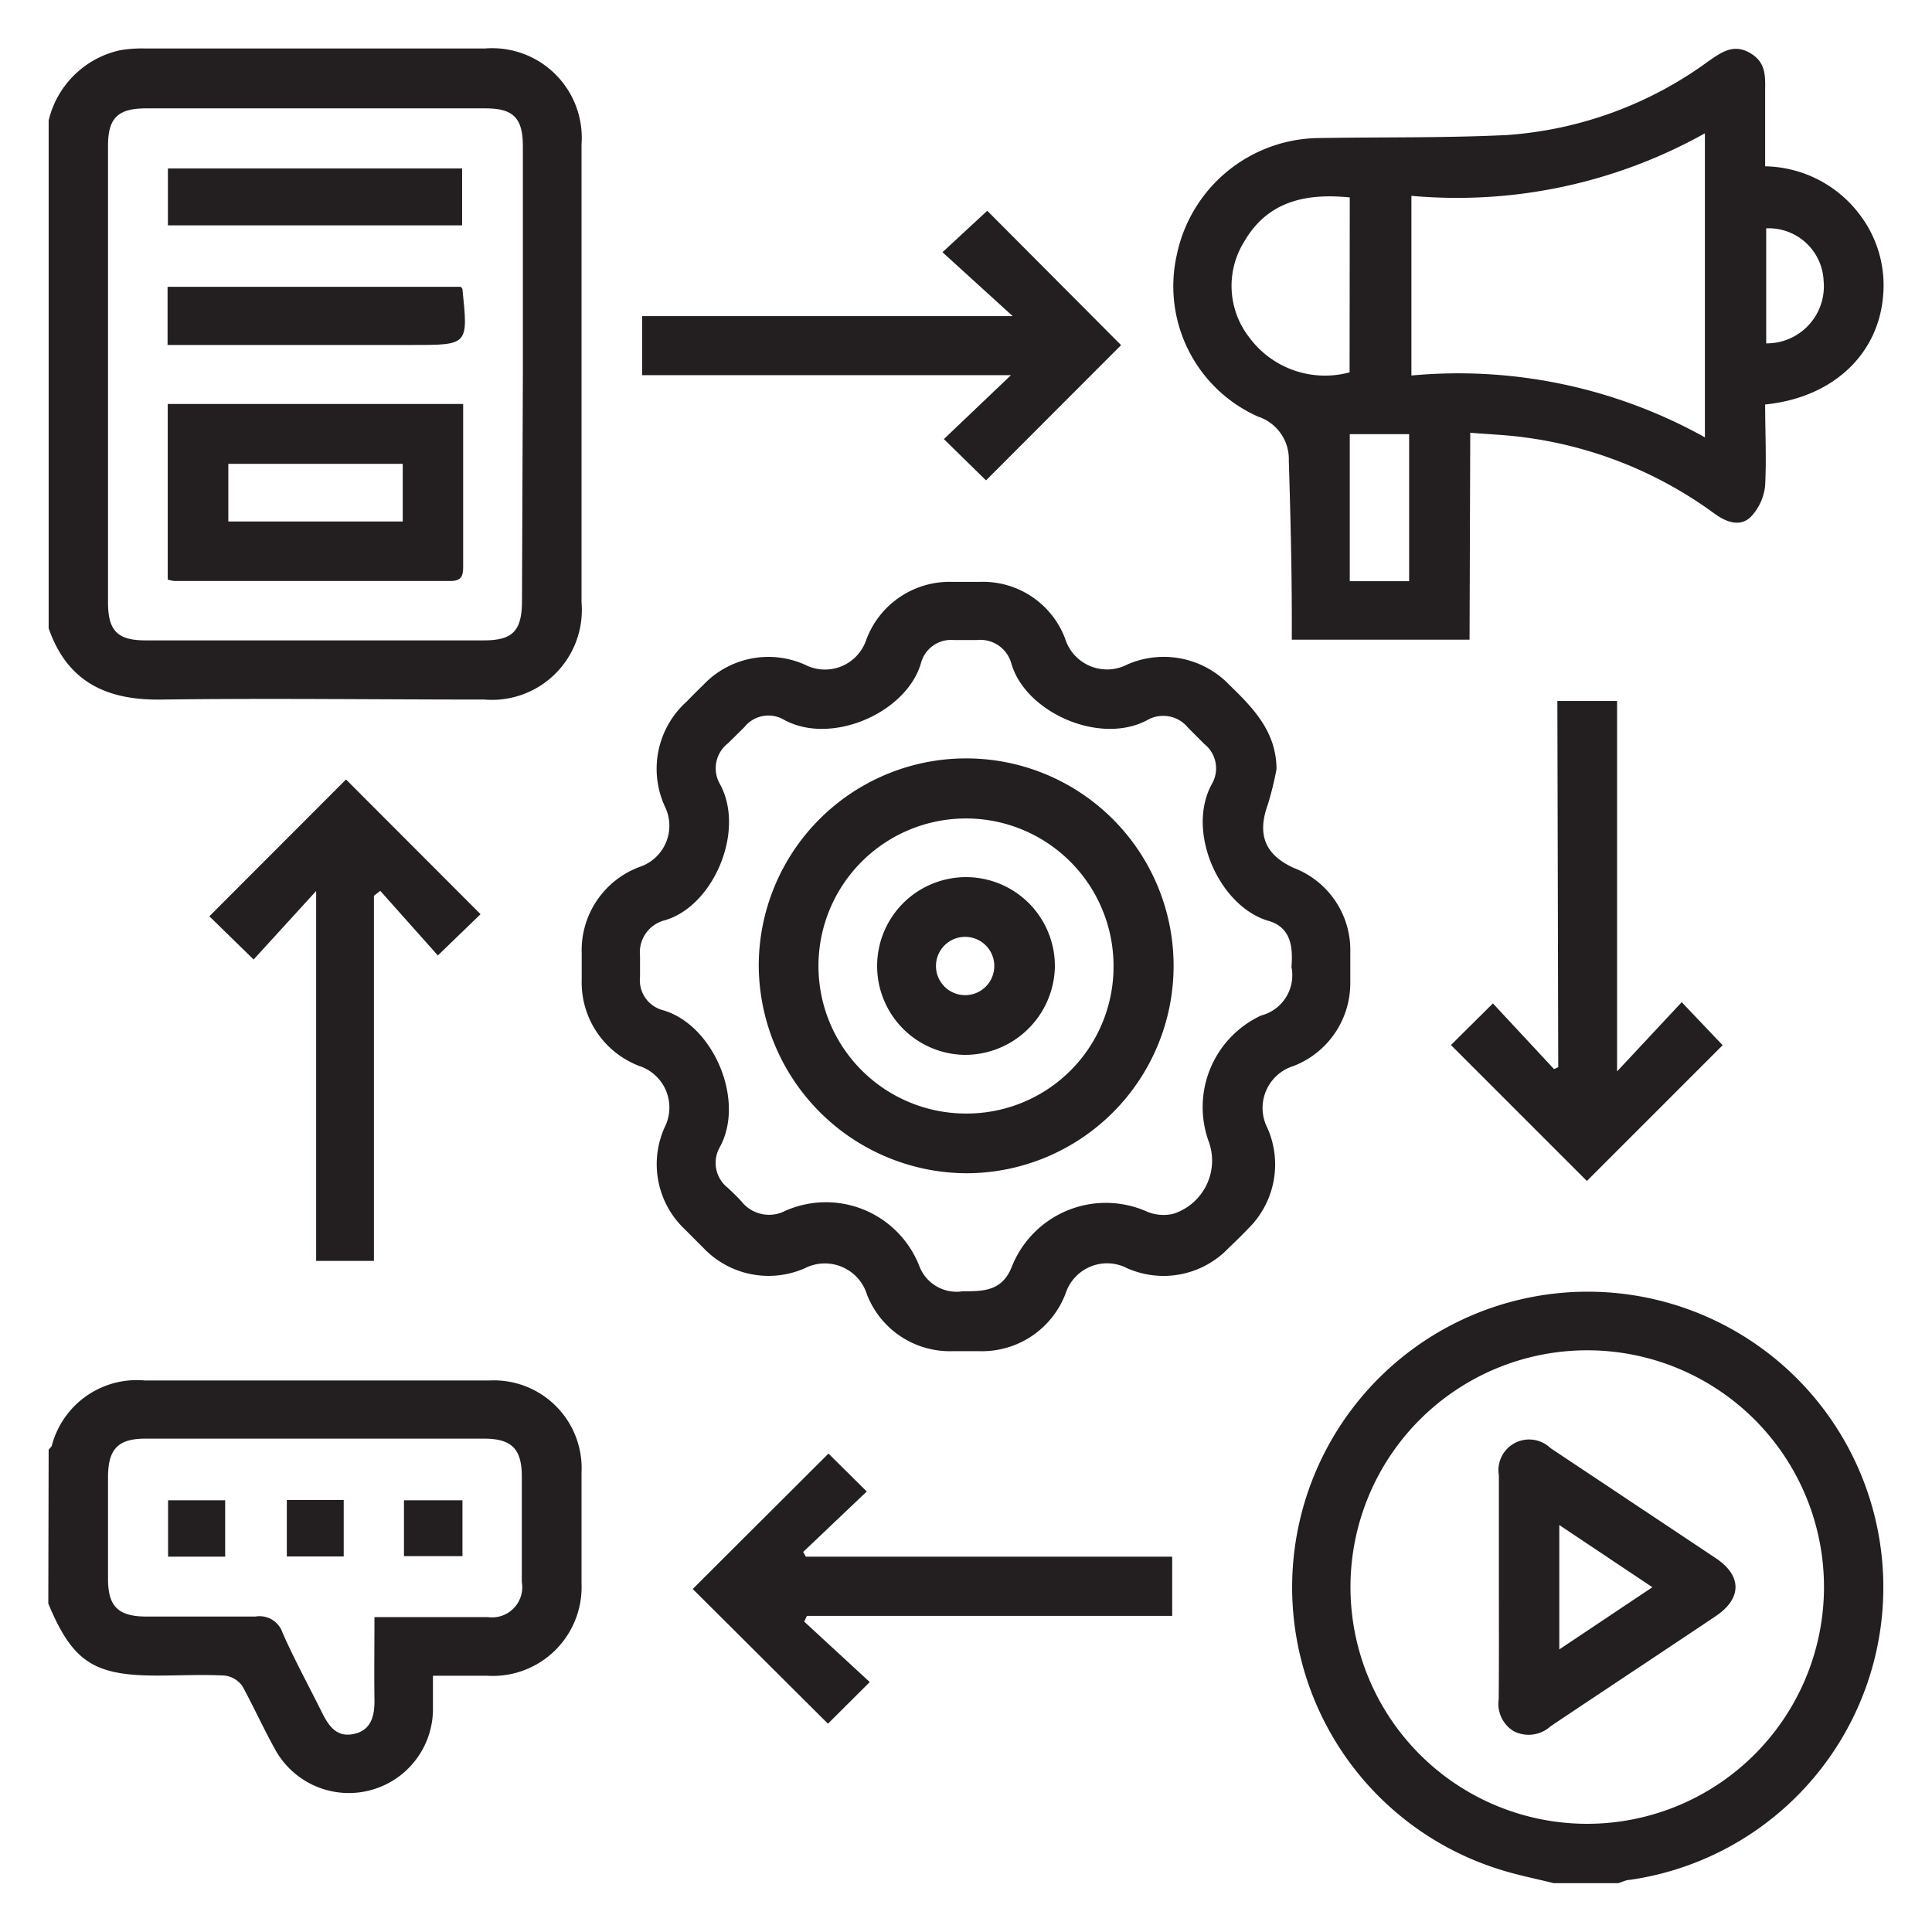 <svg id="Layer_1" data-name="Layer 1" xmlns="http://www.w3.org/2000/svg" viewBox="0 0 110 110"><defs><style>.cls-1{fill:#231f20;}</style></defs><path class="cls-1" d="M2.77,6.86a5.36,5.36,0,0,1,4.07-4,7.48,7.48,0,0,1,1.42-.1H27.62a5.1,5.1,0,0,1,5.49,5.46q0,13,0,26.08a5.12,5.12,0,0,1-5.53,5.53c-6.12,0-12.24-.08-18.35,0-3.15.06-5.4-1-6.46-4.06Zm27,14.42V8.33c0-1.61-.54-2.16-2.13-2.16H8.32c-1.61,0-2.17.55-2.17,2.13q0,13,0,26c0,1.62.55,2.16,2.13,2.16H27.55c1.64,0,2.16-.54,2.17-2.22Z"/><path class="cls-1" d="M88.46,107.22c-1.08-.27-2.17-.48-3.23-.83a16.83,16.83,0,1,1,7.58.64c-.23,0-.45.13-.68.19Zm15.39-16.76a13.48,13.48,0,1,0-13.59,13.38A13.49,13.49,0,0,0,103.85,90.46Z"/><path class="cls-1" d="M2.77,82.54c.06-.08.15-.14.18-.23A5,5,0,0,1,8.26,78.6H24.57c1.08,0,2.17,0,3.26,0a5,5,0,0,1,5.28,5.24c0,2.11,0,4.21,0,6.32a5.06,5.06,0,0,1-5.38,5.25c-1,0-1.95,0-3.08,0,0,.73,0,1.36,0,2a4.79,4.79,0,0,1-9,2.17C15,98.41,14.45,97.19,13.8,96a1.46,1.46,0,0,0-1-.6c-1.29-.07-2.58,0-3.87,0-3.6,0-4.8-.79-6.18-4.1Zm18.55,9.53c2.25,0,4.35,0,6.45,0a1.72,1.72,0,0,0,1.94-2c0-2,0-4,0-6,0-1.58-.58-2.16-2.16-2.16H8.29c-1.56,0-2.13.58-2.14,2.17,0,1.94,0,3.87,0,5.81,0,1.58.58,2.14,2.17,2.15,2.07,0,4.14,0,6.22,0a1.38,1.38,0,0,1,1.55.93c.67,1.52,1.48,3,2.21,4.47.38.77.82,1.49,1.82,1.29s1.22-1,1.2-2C21.3,95.27,21.32,93.74,21.32,92.07Z"/><path class="cls-1" d="M83.67,36.42H73.55V35.23c0-3-.08-6-.17-9a2.55,2.55,0,0,0-1.75-2.51A8.12,8.12,0,0,1,67,14.52a8.35,8.35,0,0,1,8.07-6.66c3.57-.06,7.14,0,10.7-.17A22,22,0,0,0,97.28,3.48c.72-.5,1.41-1,2.33-.48s.9,1.27.89,2.12c0,1.42,0,2.85,0,4.35a6.88,6.88,0,0,1,5.43,2.81,6.62,6.62,0,0,1,1.29,4.51c-.25,3.38-2.86,5.85-6.72,6.24,0,1.53.08,3.08,0,4.61a3,3,0,0,1-.84,1.81c-.61.57-1.39.27-2.05-.21a23.41,23.41,0,0,0-10.75-4.33c-1-.14-2-.18-3.15-.27ZM97.07,7.59a28.92,28.92,0,0,1-16.71,3.56V21.38A28.86,28.86,0,0,1,97.07,24.9ZM76.85,11.24c-2.54-.25-4.67.23-6,2.5a4.77,4.77,0,0,0,.27,5.46,5.36,5.36,0,0,0,5.72,2Zm3.38,21.85V24.72H76.85v8.37ZM100.56,13v6.55A3.25,3.25,0,0,0,103.83,16,3.13,3.13,0,0,0,100.56,13Z"/><path class="cls-1" d="M72.68,43.79a18.53,18.53,0,0,1-.49,2c-.63,1.73-.17,2.88,1.48,3.63a5,5,0,0,1,3.21,4.77c0,.58,0,1.16,0,1.73a5.06,5.06,0,0,1-3.22,4.77,2.5,2.5,0,0,0-1.5,3.53,5.12,5.12,0,0,1-1.1,5.74c-.35.37-.72.73-1.09,1.08a5.12,5.12,0,0,1-5.81,1.16,2.48,2.48,0,0,0-3.48,1.42,5.09,5.09,0,0,1-4.92,3.31H54.23a5.06,5.06,0,0,1-4.87-3.23,2.51,2.51,0,0,0-3.54-1.49A5.12,5.12,0,0,1,40,71c-.34-.33-.67-.67-1-1a5.1,5.1,0,0,1-1.16-5.81,2.49,2.49,0,0,0-1.42-3.49,5.09,5.09,0,0,1-3.3-4.92c0-.51,0-1,0-1.52a5.06,5.06,0,0,1,3.32-4.91,2.47,2.47,0,0,0,1.43-3.4,5.14,5.14,0,0,1,1.22-6c.31-.32.62-.63.94-.94a5.1,5.1,0,0,1,5.81-1.16,2.48,2.48,0,0,0,3.48-1.42,5.06,5.06,0,0,1,4.92-3.3q.76,0,1.53,0a5,5,0,0,1,4.87,3.22,2.5,2.5,0,0,0,3.53,1.49A5.17,5.17,0,0,1,70,39C71.36,40.32,72.67,41.66,72.68,43.79Zm.85,11.26c.1-1.19-.06-2.26-1.31-2.62-2.81-.82-4.73-5.12-3.2-7.83a1.77,1.77,0,0,0-.44-2.23l-.94-.94A1.82,1.82,0,0,0,65.32,41c-2.71,1.45-6.95-.45-7.74-3.23a1.83,1.83,0,0,0-1.95-1.33H54.3a1.77,1.77,0,0,0-1.86,1.3c-.81,2.85-5.13,4.73-7.82,3.23a1.75,1.75,0,0,0-2.23.42l-.94.93A1.8,1.8,0,0,0,41,44.66c1.46,2.69-.42,7-3.2,7.75a1.88,1.88,0,0,0-1.36,2c0,.4,0,.81,0,1.22a1.76,1.76,0,0,0,1.28,1.88c2.87.8,4.74,5.12,3.26,7.81a1.8,1.8,0,0,0,.46,2.31c.27.26.54.51.79.79a2,2,0,0,0,2.48.52,5.71,5.71,0,0,1,7.65,3.19,2.27,2.27,0,0,0,2.45,1.39c1.17,0,2.22,0,2.78-1.35A5.76,5.76,0,0,1,65.34,69a2.44,2.44,0,0,0,1.46.11,3.18,3.18,0,0,0,2-4.17,5.75,5.75,0,0,1,3-7.12A2.37,2.37,0,0,0,73.53,55.05Z"/><path class="cls-1" d="M63.83,19.65l-7.69,7.7L53.74,25l3.82-3.64h-21V18H57.66l-4-3.64L56.21,12Z"/><path class="cls-1" d="M45.79,92.33l3.73,3.44-2.38,2.37-7.7-7.67,7.73-7.71,2.18,2.16-3.62,3.44.15.27H66.74V92H45.94Z"/><path class="cls-1" d="M21.29,51V71.79H18V50.73l-3.56,3.9-2.52-2.46,7.78-7.79,7.66,7.67L24.93,54.4l-3.28-3.68Z"/><path class="cls-1" d="M88.67,39.91h3.4V61l3.68-3.94,2.33,2.45-7.73,7.73L82.61,59.5,85,57.13l3.48,3.74.24-.11Z"/><path class="cls-1" d="M9.55,33v-10H26.37v4.4c0,1.63,0,3.26,0,4.89,0,.55-.14.79-.74.79q-7.86,0-15.71,0A2.6,2.6,0,0,1,9.55,33Zm13.38-6.59H13v3.28H22.4c.16,0,.32,0,.53,0Z"/><path class="cls-1" d="M26.24,16.33c.06.09.09.11.09.14.33,3.17.33,3.17-2.79,3.17h-14V16.33Z"/><path class="cls-1" d="M26.31,9.59v3.24H9.56V9.59Z"/><path class="cls-1" d="M85.34,90.33c0-2.11,0-4.21,0-6.32a1.75,1.75,0,0,1,2.94-1.56l9.4,6.26c1.51,1,1.51,2.3,0,3.31-3.13,2.1-6.27,4.17-9.4,6.27a1.86,1.86,0,0,1-2.09.28,1.82,1.82,0,0,1-.86-1.82C85.35,94.61,85.34,92.47,85.34,90.33Zm3.44-3.5v7.08l5.3-3.54Z"/><path class="cls-1" d="M12.82,88.63H9.57V85.42h3.25Z"/><path class="cls-1" d="M16.33,85.4h3.24v3.22H16.33Z"/><path class="cls-1" d="M26.33,85.42V88.6H23V85.42Z"/><path class="cls-1" d="M43.2,55A11.81,11.81,0,1,1,55.05,66.8,11.88,11.88,0,0,1,43.2,55Zm20.2,0A8.4,8.4,0,1,0,55,63.4,8.36,8.36,0,0,0,63.4,55Z"/><path class="cls-1" d="M54.92,60.06a5.06,5.06,0,1,1,5.14-5A5.12,5.12,0,0,1,54.92,60.06Zm0-3.4a1.66,1.66,0,0,0,.21-3.31,1.66,1.66,0,1,0-.21,3.31Z"/></svg>